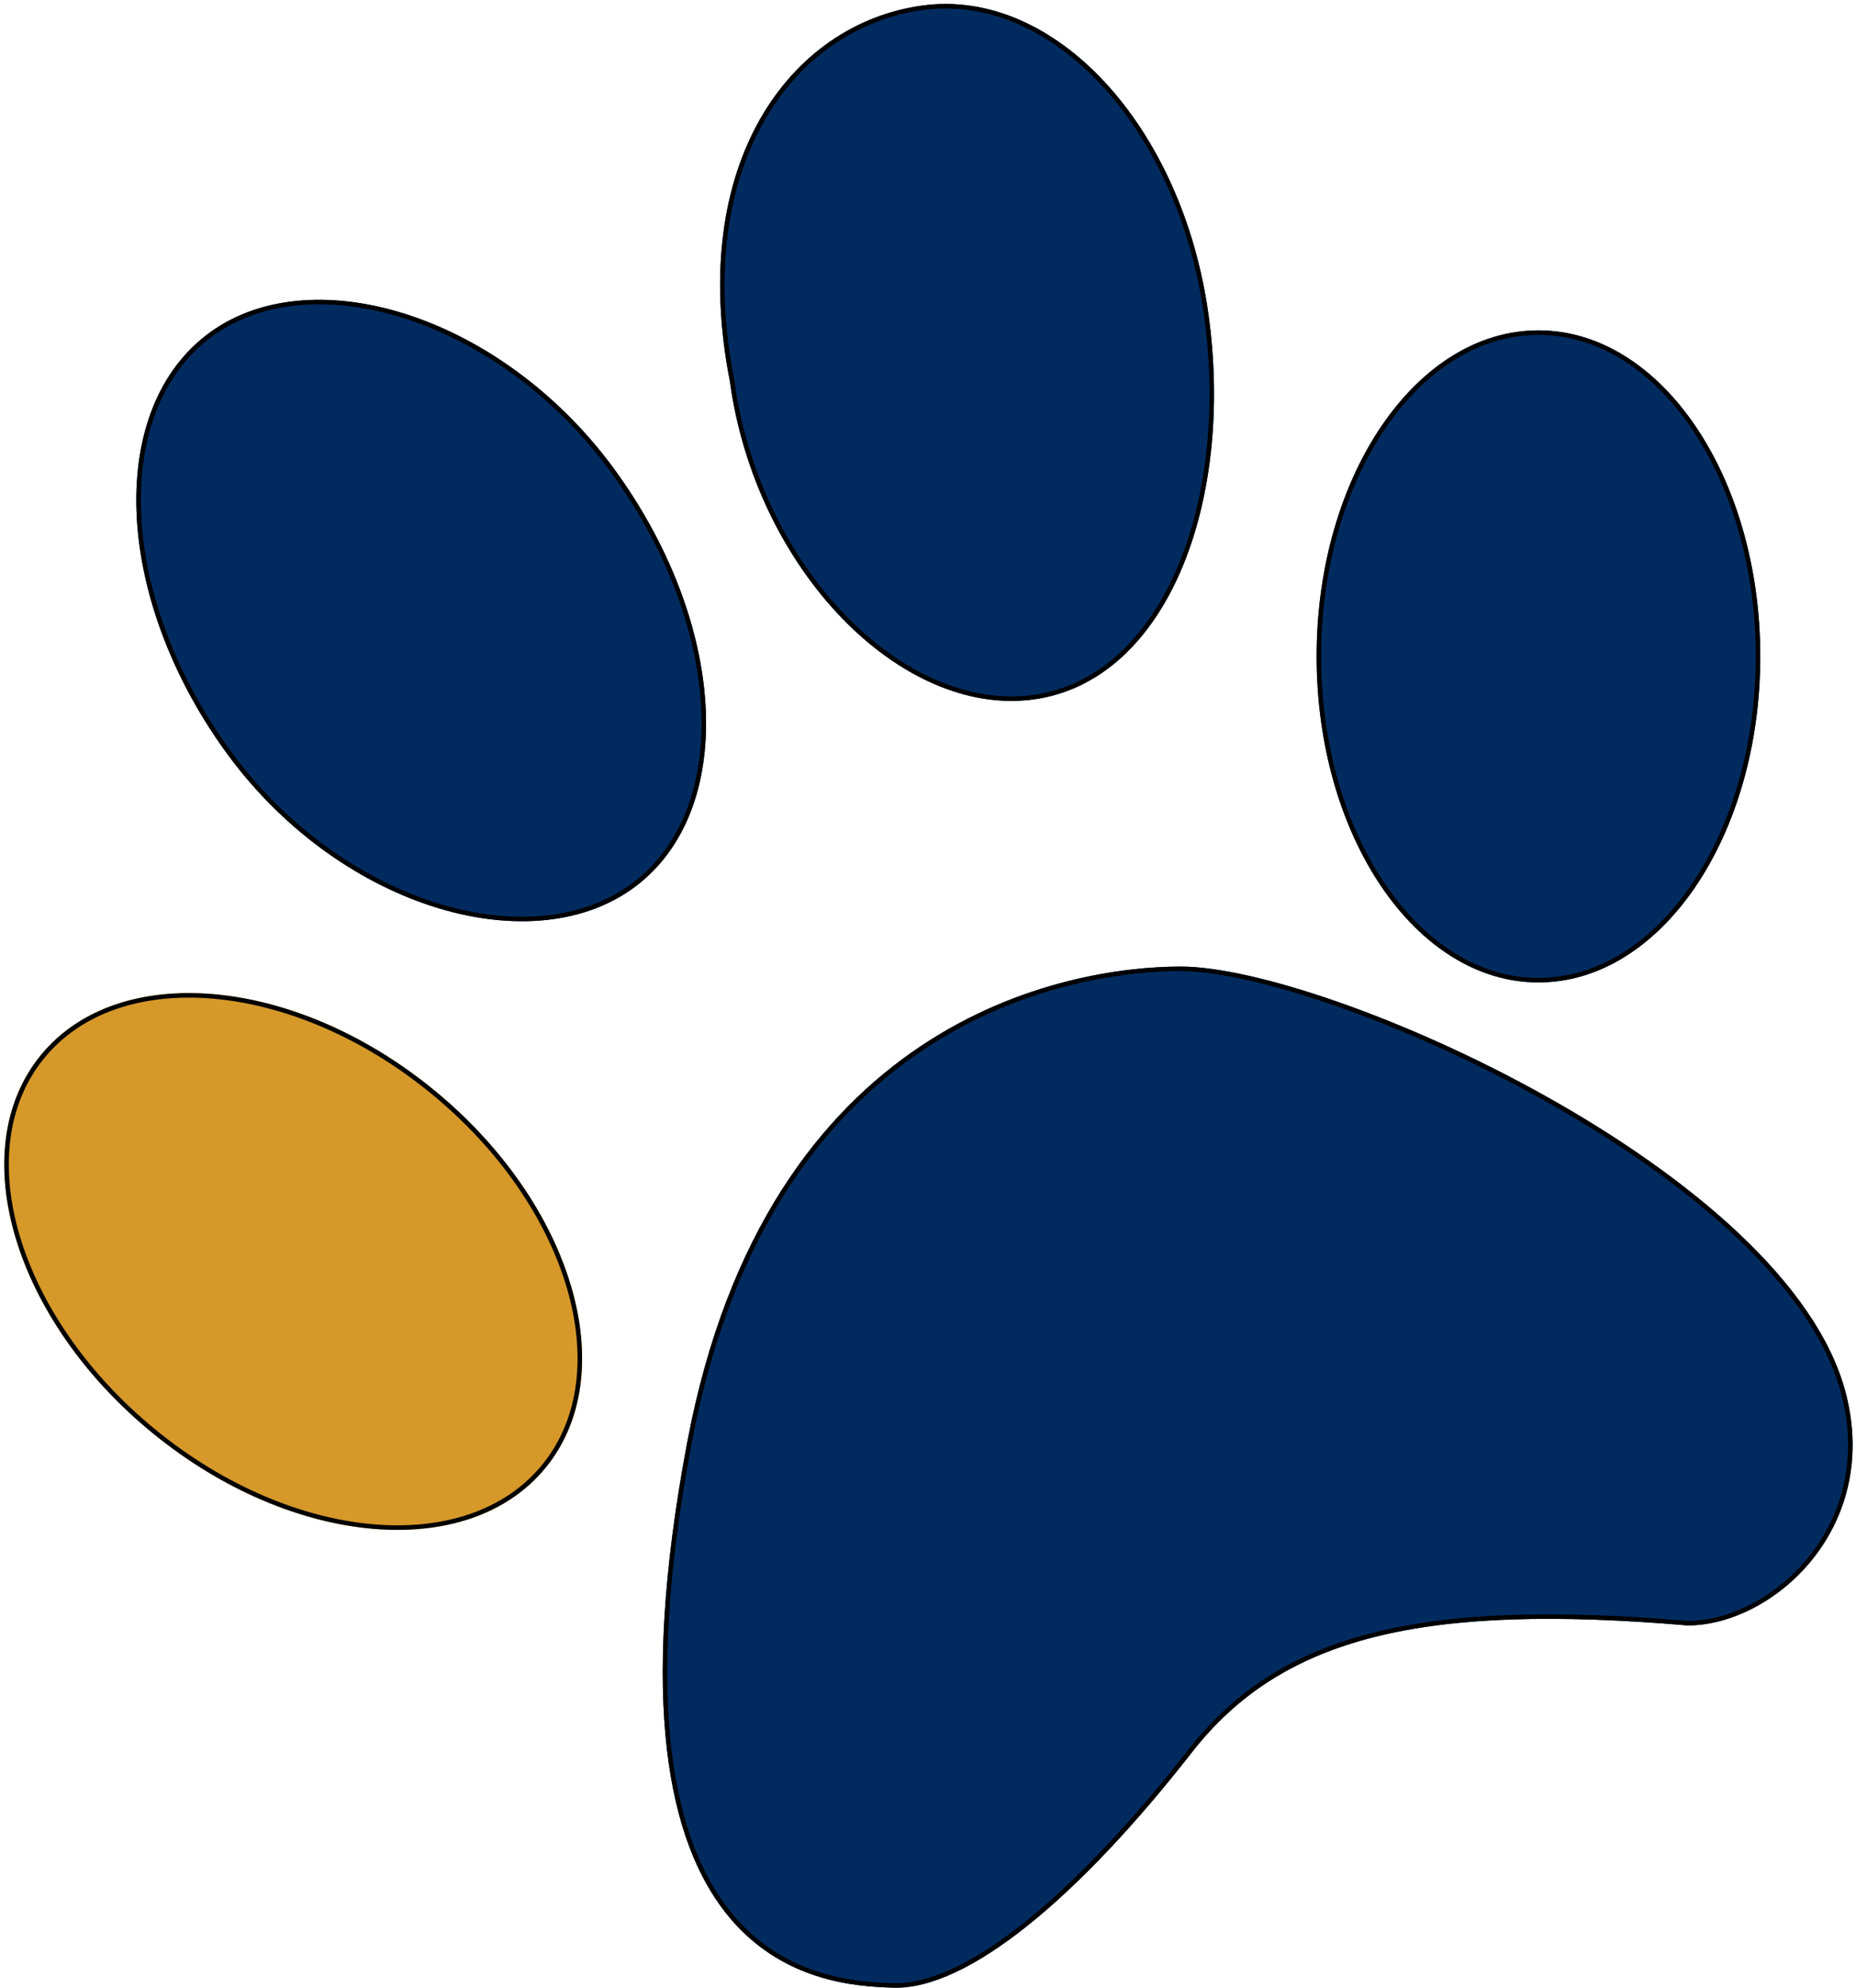 <svg width="410" height="439" viewBox="0 0 410 439" fill="none" xmlns="http://www.w3.org/2000/svg">
<g clip-path="url(#clip0_23_1170)">
<path fill-rule="evenodd" clip-rule="evenodd" d="M407.822 307.959C395.422 258.759 293.136 213.458 260.822 213.459C235.5 213.46 169.423 225.259 151.823 318.459C129.823 434.959 180.823 438.459 197.323 438.959C213.823 439.459 238.323 418.959 263.323 386.959C283.323 361.359 314.501 354 372.823 358.959C391.323 358.959 415.383 337.959 407.822 307.959ZM388.852 144.96C388.851 105.196 366.913 72.96 339.852 72.96C312.79 72.96 290.852 105.196 290.852 144.96C290.852 184.724 312.79 216.96 339.852 216.96C366.914 216.96 388.852 184.724 388.852 144.96ZM136.322 104.46C111.615 69.977 69.601 56.77 46.554 73.283C23.506 89.797 24.852 131.139 49.56 165.622C74.267 200.105 116.659 212.775 139.706 196.261C162.753 179.747 161.03 138.943 136.322 104.46ZM266.996 69.705C261.287 27.895 232.981 -2.767 203.772 1.222C174.564 5.21 151.822 35.96 161.223 84.148C166.932 125.959 199.115 158.449 228.323 154.461C257.532 150.473 272.705 111.516 266.996 69.705Z" fill="#012B5F"/>
<path fill-rule="evenodd" clip-rule="evenodd" d="M8.976 233.069C26.083 212.101 64.929 215.479 95.74 240.616C126.552 265.753 137.661 303.13 120.554 324.099C103.447 345.067 64.601 341.688 33.79 316.552C2.978 291.415 -8.131 254.038 8.976 233.069Z" fill="#D59829"/>
<path d="M260.822 213.959C268.813 213.958 281.2 216.766 295.514 221.777C309.814 226.783 325.99 233.972 341.545 242.695C357.102 251.419 372.023 261.671 383.823 272.801C395.629 283.936 404.271 295.913 407.337 308.081C411.076 322.916 406.997 335.506 399.708 344.392C392.409 353.291 381.911 358.452 372.838 358.458C314.509 353.501 283.095 360.839 262.929 386.651C250.443 402.633 238.095 415.726 226.823 424.757C215.529 433.804 205.4 438.704 197.338 438.46C189.107 438.21 172.443 437.211 160.53 421.902C148.602 406.576 141.322 376.759 152.314 318.552C161.091 272.072 181.942 245.944 203.705 231.426C225.483 216.896 248.227 213.959 260.822 213.959ZM9.363 233.385C17.781 223.068 31.583 218.695 47.175 220.052C62.764 221.407 80.086 228.49 95.424 241.004C110.763 253.517 121.179 269.064 125.637 284.063C130.096 299.066 128.584 313.465 120.166 323.783C111.749 334.101 97.947 338.472 82.355 337.116C66.766 335.76 49.444 328.678 34.106 316.165C18.768 303.651 8.351 288.104 3.893 273.105C-0.566 258.103 0.945 243.704 9.363 233.385ZM339.852 73.46C353.168 73.46 365.281 81.391 374.086 94.33C382.89 107.266 388.351 125.165 388.352 144.96C388.352 164.755 382.89 182.654 374.086 195.591C365.281 208.529 353.168 216.46 339.852 216.46C326.535 216.46 314.422 208.529 305.617 195.591C296.813 182.654 291.352 164.755 291.352 144.96C291.352 125.165 296.813 107.266 305.617 94.33C314.422 81.391 326.535 73.46 339.852 73.46ZM46.845 73.689C58.195 65.557 74.277 64.705 90.656 70.221C107.025 75.734 123.62 87.592 135.915 104.752C148.221 121.926 154.788 140.655 155.422 157.118C156.056 173.584 150.76 187.725 139.414 195.854C128.062 203.988 111.884 204.973 95.411 199.591C78.948 194.211 62.26 182.488 49.966 165.331C37.662 148.159 31.188 129.296 30.648 112.698C30.107 96.096 35.499 81.819 46.845 73.689ZM203.839 1.718C218.237 -0.248 232.464 6.317 243.83 18.628C255.193 30.937 263.658 48.957 266.5 69.773C269.345 90.606 266.983 110.703 260.295 126.067C253.608 141.433 242.629 152.003 228.255 153.966C213.862 155.931 198.663 148.912 186.321 136.132C173.985 123.359 164.559 104.882 161.718 84.081L161.716 84.067L161.713 84.052C152.348 36.047 175.008 5.655 203.839 1.718Z" stroke="black"/>
</g>
<defs>
<clipPath id="clip0_23_1170">
<rect width="410" height="439" fill="white"/>
</clipPath>
</defs>
</svg>
